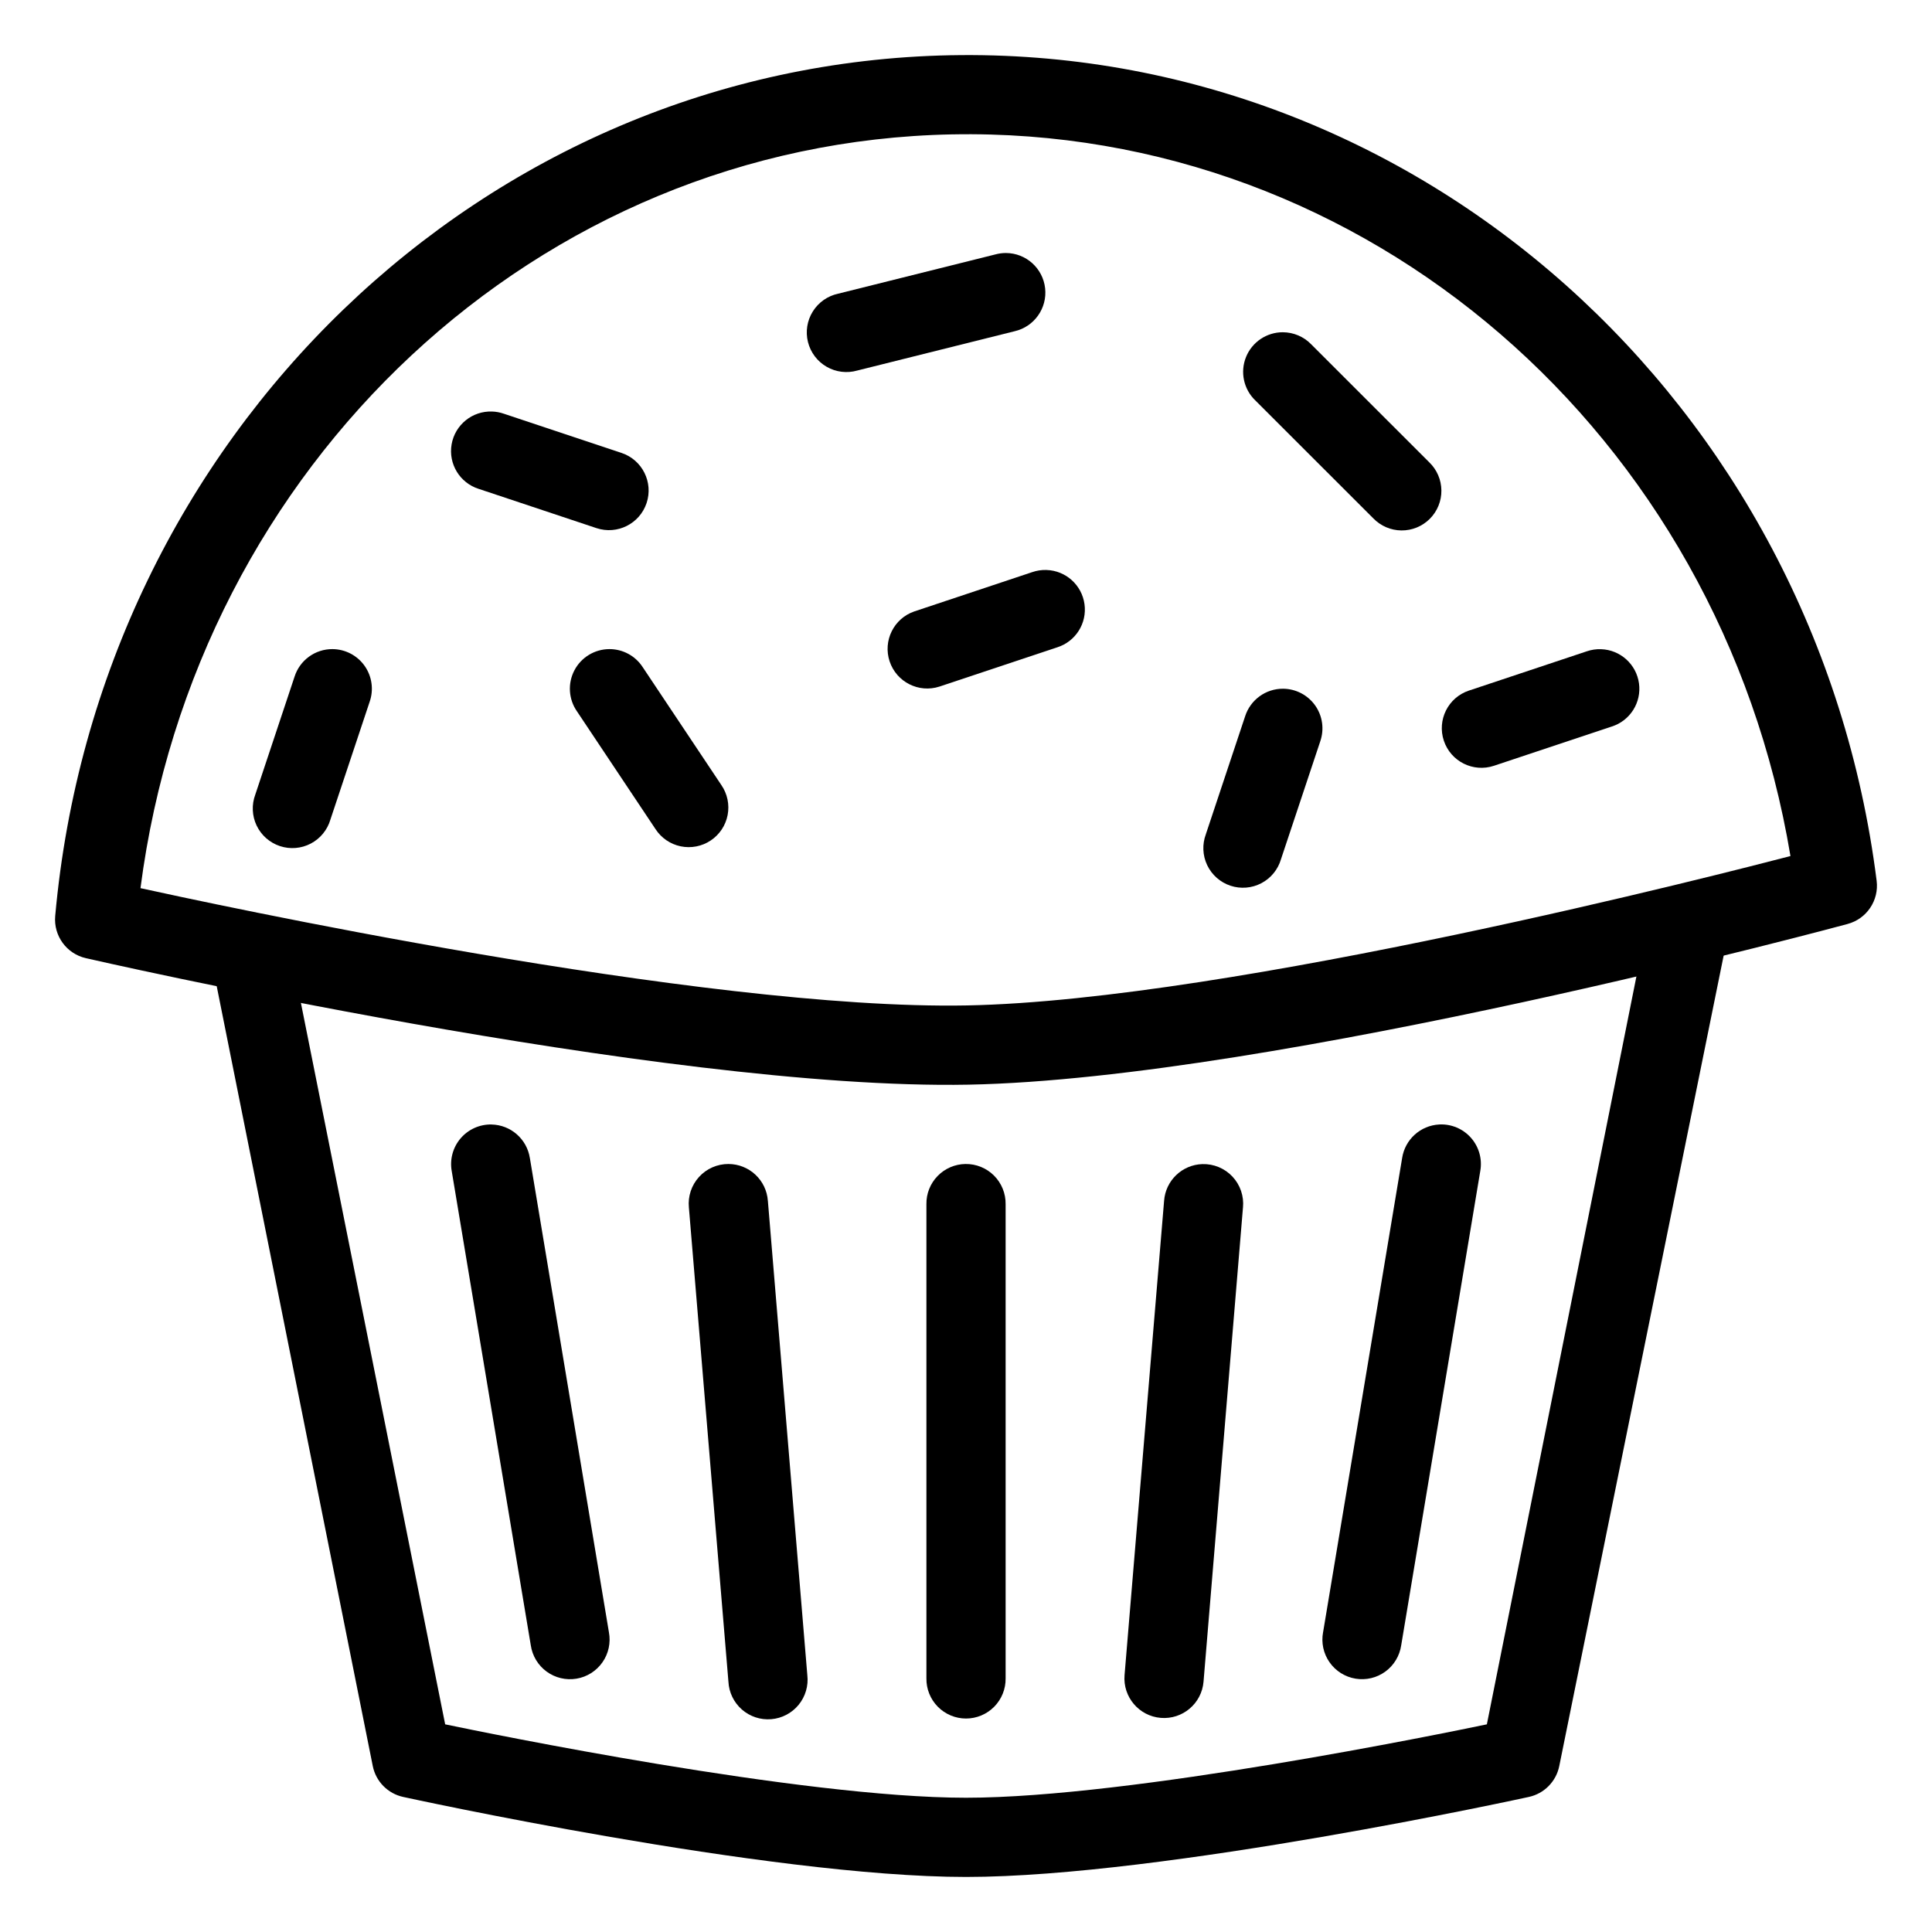 <?xml version="1.0" encoding="UTF-8"?>
<!-- The Best Svg Icon site in the world: iconSvg.co, Visit us! https://iconsvg.co -->
<svg fill="#000000" width="800px" height="800px" version="1.1" viewBox="144 144 512 512" xmlns="http://www.w3.org/2000/svg">
 <g>
  <path d="m210.95 389.52c-6.633 0.105-11.535 6.203-10.148 12.691l41.984 209.8c0.82 4.098 3.992 7.32 8.078 8.199 0 0 96.699 21.199 149.14 21.199s149.14-21.199 149.14-21.199c4.086-0.883 7.258-4.102 8.078-8.199l44.234-218.08c2.75-13.738-20.105-9.582-22.852 4.156l-40.57 202.88c-10.703 2.227-94.352 19.453-138.03 19.453-43.672 0-127.32-17.227-138.03-19.453l-40.57-202.88c-0.938-5.019-5.352-8.637-10.453-8.57z" fill-rule="evenodd"/>
  <path d="m395.92 158.64c-123.77 2.406-225.88 100.9-237.29 228.11-0.465 5.238 3.012 10.016 8.141 11.176 0 0 152.68 35.086 233.93 33.52 81.375-1.57 232.92-42.578 232.92-42.578v-0.004c5.074-1.352 8.367-6.25 7.707-11.461-16.004-126.68-121.63-221.17-245.41-218.76zm0.41 20.973c109.81-2.137 203.55 79.473 222.16 191.25-15.645 4.07-147.82 38.23-218.2 39.586-70.242 1.355-203.25-27.605-219.06-31.078 14.566-112.41 105.31-197.62 215.11-199.76z"/>
  <path d="m399.84 452.47c-2.785 0.043-5.438 1.191-7.375 3.191-1.938 1.996-3.004 4.684-2.957 7.469v125.65c-0.043 2.809 1.047 5.519 3.019 7.519 1.973 2 4.664 3.129 7.477 3.129 2.809 0 5.5-1.129 7.473-3.129s3.062-4.711 3.023-7.519v-125.65c0.043-2.84-1.066-5.578-3.074-7.586-2.008-2.012-4.746-3.117-7.586-3.074z" fill-rule="evenodd"/>
  <path d="m274.25 442c-3.144-0.062-6.152 1.293-8.195 3.688-2.039 2.394-2.898 5.578-2.34 8.676l20.949 125.65c0.406 2.793 1.918 5.309 4.195 6.973 2.281 1.664 5.133 2.344 7.918 1.879 2.781-0.461 5.262-2.027 6.879-4.34s2.234-5.18 1.715-7.953l-20.949-125.67h-0.004c-0.777-5.043-5.066-8.797-10.168-8.898z" fill-rule="evenodd"/>
  <path d="m337.04 452.47c-2.969-0.008-5.801 1.242-7.797 3.438-1.996 2.195-2.969 5.133-2.68 8.086l10.477 125.67c0.141 2.84 1.43 5.504 3.57 7.375 2.141 1.875 4.949 2.801 7.785 2.562 2.836-0.234 5.453-1.613 7.254-3.812 1.801-2.203 2.633-5.043 2.301-7.867l-10.453-125.67h-0.004c-0.375-5.5-4.941-9.77-10.453-9.781z" fill-rule="evenodd"/>
  <path d="m462.62 452.5c-5.375 0.176-9.75 4.391-10.125 9.758l-10.477 125.67c-0.477 5.777 3.816 10.848 9.594 11.328 5.777 0.48 10.852-3.809 11.336-9.586l10.453-125.67h0.004c0.289-3.004-0.727-5.988-2.793-8.191-2.062-2.199-4.977-3.406-7.992-3.309z" fill-rule="evenodd"/>
  <path d="m525.42 442c-4.977 0.254-9.086 3.973-9.84 8.898l-20.949 125.67h-0.004c-0.52 2.773 0.098 5.641 1.715 7.953 1.617 2.312 4.098 3.879 6.883 4.34 2.781 0.465 5.637-0.215 7.914-1.879 2.277-1.664 3.789-4.18 4.195-6.973l20.949-125.65c0.574-3.156-0.324-6.398-2.441-8.809-2.117-2.41-5.219-3.719-8.422-3.555z" fill-rule="evenodd"/>
  <path d="m410.6 211.05c-0.941 0-1.879 0.121-2.789 0.367l-41.695 10.414c-2.785 0.594-5.211 2.297-6.715 4.711-1.508 2.414-1.973 5.34-1.281 8.102 0.691 2.762 2.473 5.125 4.938 6.547 2.465 1.426 5.406 1.785 8.141 1l41.695-10.414h0.004c5.188-1.199 8.656-6.094 8.07-11.387-0.586-5.293-5.043-9.309-10.367-9.34z" fill-rule="evenodd"/>
  <path d="m483.96 232.05c-4.277-0.008-8.137 2.586-9.746 6.551-1.609 3.969-0.648 8.516 2.43 11.492l31.281 31.262c1.957 2.031 4.644 3.191 7.465 3.215 2.816 0.027 5.527-1.082 7.519-3.074 1.992-1.992 3.102-4.703 3.074-7.519-0.027-2.82-1.184-5.508-3.215-7.461l-31.281-31.262v-0.004c-1.973-2.039-4.688-3.191-7.527-3.199z" fill-rule="evenodd"/>
  <path d="m421.34 295.05c-1.297-0.043-2.59 0.152-3.812 0.578l-31.199 10.395h-0.004c-5.457 1.867-8.387 7.785-6.562 13.258s7.719 8.449 13.207 6.668l31.199-10.395c4.879-1.543 7.934-6.375 7.234-11.441-0.699-5.07-4.949-8.895-10.062-9.059z" fill-rule="evenodd"/>
  <path d="m305.49 316.02c-3.894 0.012-7.469 2.18-9.273 5.633s-1.551 7.625 0.664 10.832l20.828 31.223c1.527 2.359 3.934 4.008 6.684 4.578 2.754 0.57 5.617 0.012 7.953-1.547 2.34-1.559 3.953-3.988 4.484-6.746 0.531-2.762-0.062-5.617-1.656-7.934l-20.828-31.223c-1.938-3.012-5.273-4.824-8.855-4.816z" fill-rule="evenodd"/>
  <path d="m484.03 326.52c-4.594-0.027-8.672 2.941-10.066 7.32l-10.395 31.223h0.004c-1.008 2.672-0.883 5.637 0.344 8.215 1.23 2.578 3.457 4.547 6.164 5.445 2.711 0.902 5.668 0.66 8.195-0.668 2.531-1.328 4.406-3.629 5.203-6.371l10.395-31.203h-0.004c1.121-3.199 0.625-6.742-1.328-9.512-1.953-2.769-5.121-4.426-8.512-4.449z" fill-rule="evenodd"/>
  <path d="m274.41 253.06c-5.25-0.195-9.832 3.523-10.73 8.699-0.895 5.18 2.176 10.219 7.184 11.801l31.199 10.395h0.004c5.5 1.832 11.449-1.141 13.285-6.644 1.832-5.5-1.141-11.449-6.644-13.281l-31.199-10.395c-0.996-0.348-2.043-0.543-3.098-0.578z" fill-rule="evenodd"/>
  <path d="m568.29 316.04c-1.297-0.043-2.59 0.152-3.816 0.578l-31.199 10.395c-5.504 1.832-8.477 7.781-6.641 13.285 1.832 5.5 7.781 8.477 13.281 6.641l31.199-10.395h0.004c4.875-1.539 7.93-6.375 7.231-11.441-0.699-5.066-4.949-8.895-10.059-9.059z" fill-rule="evenodd"/>
  <path d="m232.12 316.02c-4.598-0.027-8.676 2.938-10.066 7.32l-10.395 31.223c-1.004 2.672-0.879 5.637 0.348 8.215 1.23 2.574 3.453 4.539 6.164 5.441 2.707 0.902 5.668 0.66 8.195-0.668 2.527-1.324 4.402-3.625 5.199-6.367l10.395-31.203c1.117-3.199 0.621-6.742-1.328-9.512-1.953-2.769-5.125-4.426-8.512-4.449z" fill-rule="evenodd"/>
 </g>
</svg>